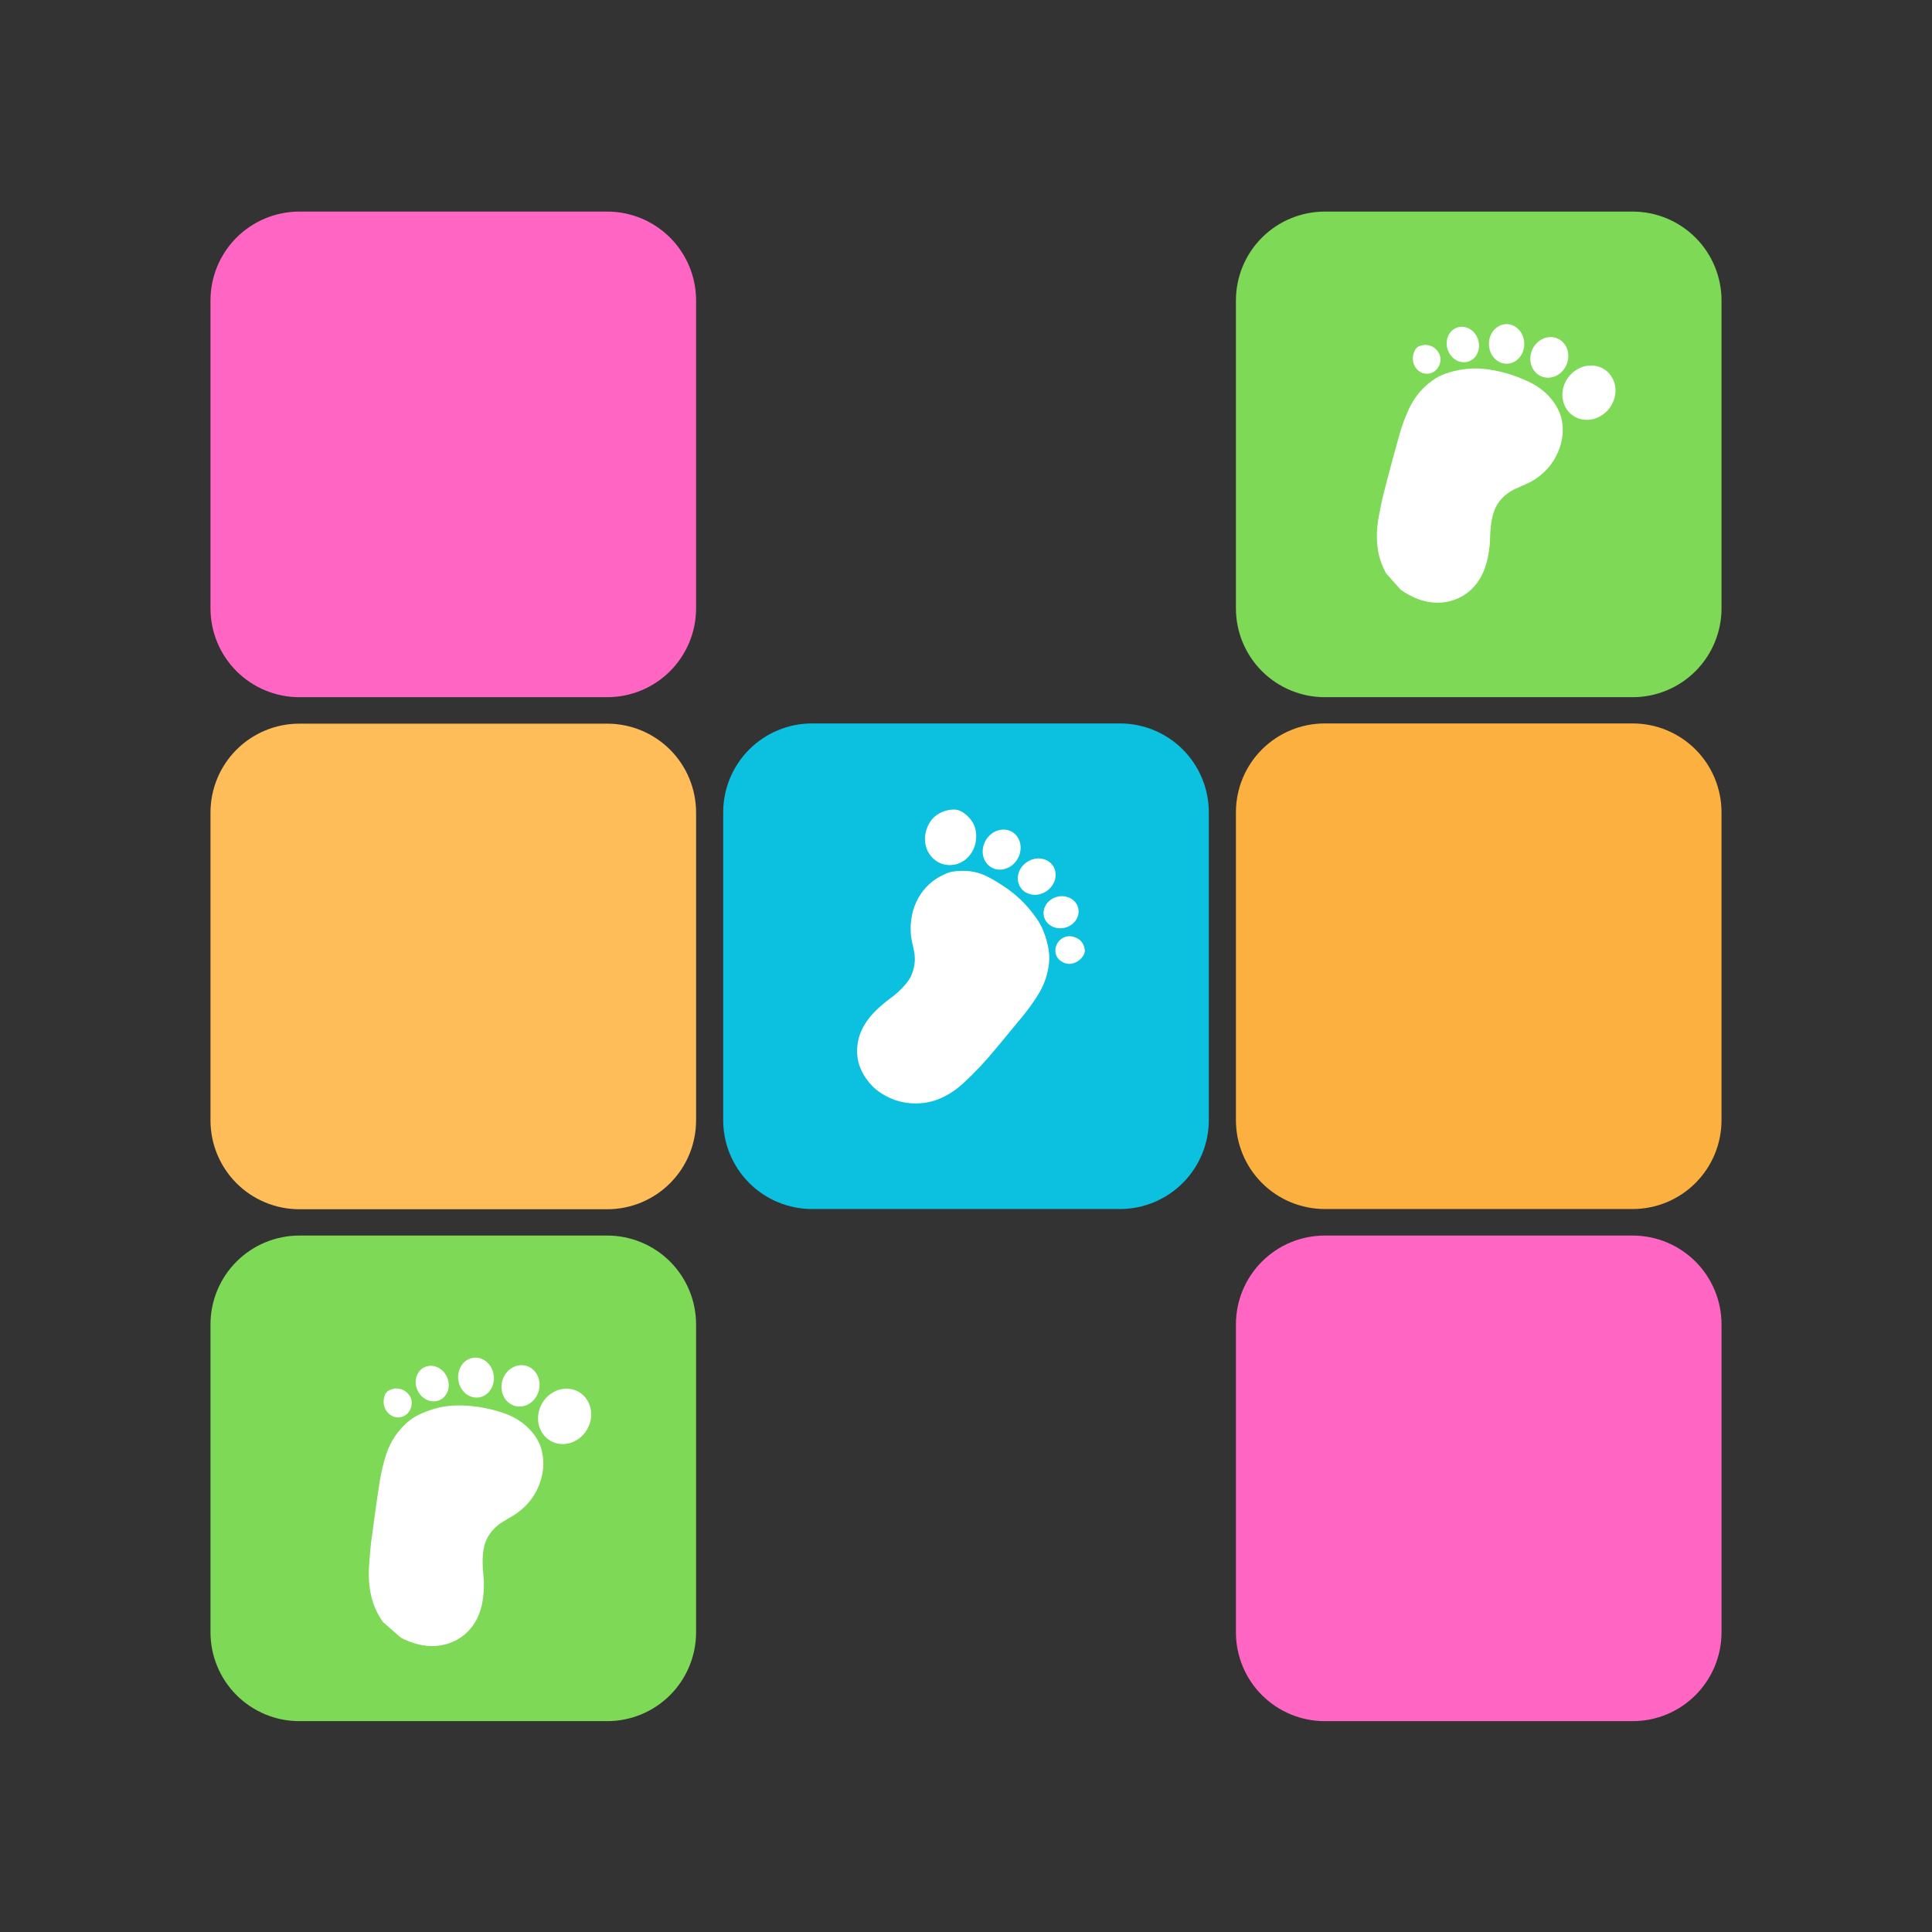 <svg xmlns="http://www.w3.org/2000/svg" xmlns:xlink="http://www.w3.org/1999/xlink" width="500" zoomAndPan="magnify" viewBox="0 0 375 375" height="500" preserveAspectRatio="xMidYMid meet" version="1.0"><rect x="0" y="0" width="375" height="375" fill="#333333" stroke="none"/><defs><clipPath id="489be5032a"><path d="M 40.855 239.82 L 135.109 239.82 L 135.109 334.074 L 40.855 334.074 Z M 40.855 239.82 " clip-rule="nonzero"/></clipPath><clipPath id="0cb6eeb644"><path d="M 58.105 239.82 L 117.859 239.82 C 122.434 239.82 126.824 241.637 130.059 244.871 C 133.293 248.105 135.109 252.496 135.109 257.07 L 135.109 316.824 C 135.109 321.398 133.293 325.789 130.059 329.023 C 126.824 332.258 122.434 334.074 117.859 334.074 L 58.105 334.074 C 53.531 334.074 49.141 332.258 45.906 329.023 C 42.672 325.789 40.855 321.398 40.855 316.824 L 40.855 257.07 C 40.855 252.496 42.672 248.105 45.906 244.871 C 49.141 241.637 53.531 239.82 58.105 239.82 Z M 58.105 239.82 " clip-rule="nonzero"/></clipPath><clipPath id="0177f03b2c"><path d="M 40.855 140.461 L 135.109 140.461 L 135.109 234.715 L 40.855 234.715 Z M 40.855 140.461 " clip-rule="nonzero"/></clipPath><clipPath id="8ee9370a02"><path d="M 58.105 140.461 L 117.859 140.461 C 122.434 140.461 126.824 142.277 130.059 145.512 C 133.293 148.746 135.109 153.133 135.109 157.711 L 135.109 217.465 C 135.109 222.039 133.293 226.426 130.059 229.664 C 126.824 232.898 122.434 234.715 117.859 234.715 L 58.105 234.715 C 53.531 234.715 49.141 232.898 45.906 229.664 C 42.672 226.426 40.855 222.039 40.855 217.465 L 40.855 157.711 C 40.855 153.133 42.672 148.746 45.906 145.512 C 49.141 142.277 53.531 140.461 58.105 140.461 Z M 58.105 140.461 " clip-rule="nonzero"/></clipPath><clipPath id="fcbd95d865"><path d="M 260 280 L 295 280 L 295 324.746 L 260 324.746 Z M 260 280 " clip-rule="nonzero"/></clipPath><clipPath id="2c0079dee4"><path d="M 253.949 289 L 260 289 L 260 295 L 253.949 295 Z M 253.949 289 " clip-rule="nonzero"/></clipPath><clipPath id="ef175fd6eb"><path d="M 40.855 41.07 L 135.109 41.07 L 135.109 135.324 L 40.855 135.324 Z M 40.855 41.07 " clip-rule="nonzero"/></clipPath><clipPath id="5f8da27595"><path d="M 58.105 41.07 L 117.859 41.07 C 122.434 41.07 126.824 42.887 130.059 46.121 C 133.293 49.359 135.109 53.746 135.109 58.32 L 135.109 118.074 C 135.109 122.652 133.293 127.039 130.059 130.273 C 126.824 133.508 122.434 135.324 117.859 135.324 L 58.105 135.324 C 53.531 135.324 49.141 133.508 45.906 130.273 C 42.672 127.039 40.855 122.652 40.855 118.074 L 40.855 58.32 C 40.855 53.746 42.672 49.359 45.906 46.121 C 49.141 42.887 53.531 41.07 58.105 41.07 Z M 58.105 41.07 " clip-rule="nonzero"/></clipPath><clipPath id="d0593cbbdd"><path d="M 140.371 140.418 L 234.629 140.418 L 234.629 234.672 L 140.371 234.672 Z M 140.371 140.418 " clip-rule="nonzero"/></clipPath><clipPath id="6288f38f20"><path d="M 157.621 140.418 L 217.379 140.418 C 221.953 140.418 226.34 142.234 229.574 145.469 C 232.809 148.703 234.629 153.09 234.629 157.668 L 234.629 217.422 C 234.629 221.996 232.809 226.383 229.574 229.617 C 226.34 232.855 221.953 234.672 217.379 234.672 L 157.621 234.672 C 153.047 234.672 148.66 232.855 145.426 229.617 C 142.191 226.383 140.371 221.996 140.371 217.422 L 140.371 157.668 C 140.371 153.09 142.191 148.703 145.426 145.469 C 148.66 142.234 153.047 140.418 157.621 140.418 Z M 157.621 140.418 " clip-rule="nonzero"/></clipPath><clipPath id="cb237c86de"><path d="M 239.891 239.82 L 334.145 239.82 L 334.145 334.074 L 239.891 334.074 Z M 239.891 239.82 " clip-rule="nonzero"/></clipPath><clipPath id="039edef501"><path d="M 257.141 239.82 L 316.895 239.82 C 321.469 239.82 325.859 241.637 329.094 244.871 C 332.328 248.105 334.145 252.496 334.145 257.07 L 334.145 316.824 C 334.145 321.398 332.328 325.789 329.094 329.023 C 325.859 332.258 321.469 334.074 316.895 334.074 L 257.141 334.074 C 252.566 334.074 248.176 332.258 244.941 329.023 C 241.707 325.789 239.891 321.398 239.891 316.824 L 239.891 257.07 C 239.891 252.496 241.707 248.105 244.941 244.871 C 248.176 241.637 252.566 239.82 257.141 239.82 Z M 257.141 239.82 " clip-rule="nonzero"/></clipPath><clipPath id="80d8499e01"><path d="M 239.891 140.418 L 334.145 140.418 L 334.145 234.672 L 239.891 234.672 Z M 239.891 140.418 " clip-rule="nonzero"/></clipPath><clipPath id="fe7d1753ba"><path d="M 257.141 140.418 L 316.895 140.418 C 321.469 140.418 325.859 142.234 329.094 145.469 C 332.328 148.703 334.145 153.09 334.145 157.668 L 334.145 217.422 C 334.145 221.996 332.328 226.383 329.094 229.617 C 325.859 232.855 321.469 234.672 316.895 234.672 L 257.141 234.672 C 252.566 234.672 248.176 232.855 244.941 229.617 C 241.707 226.383 239.891 221.996 239.891 217.422 L 239.891 157.668 C 239.891 153.09 241.707 148.703 244.941 145.469 C 248.176 142.234 252.566 140.418 257.141 140.418 Z M 257.141 140.418 " clip-rule="nonzero"/></clipPath><clipPath id="f37e9d25d5"><path d="M 239.891 41.07 L 334.145 41.07 L 334.145 135.324 L 239.891 135.324 Z M 239.891 41.07 " clip-rule="nonzero"/></clipPath><clipPath id="8f8647e917"><path d="M 257.141 41.07 L 316.895 41.07 C 321.469 41.07 325.859 42.887 329.094 46.121 C 332.328 49.359 334.145 53.746 334.145 58.32 L 334.145 118.074 C 334.145 122.652 332.328 127.039 329.094 130.273 C 325.859 133.508 321.469 135.324 316.895 135.324 L 257.141 135.324 C 252.566 135.324 248.176 133.508 244.941 130.273 C 241.707 127.039 239.891 122.652 239.891 118.074 L 239.891 58.32 C 239.891 53.746 241.707 49.359 244.941 46.121 C 248.176 42.887 252.566 41.07 257.141 41.07 Z M 257.141 41.07 " clip-rule="nonzero"/></clipPath><clipPath id="10b214cce2"><path d="M 303 70 L 314 70 L 314 82 L 303 82 Z M 303 70 " clip-rule="nonzero"/></clipPath><clipPath id="c0c7986e0e"><path d="M 304.707 40.926 L 334.211 73.902 L 279.438 122.91 L 249.93 89.934 Z M 304.707 40.926 " clip-rule="nonzero"/></clipPath><clipPath id="7efaf6ce13"><path d="M 304.707 40.926 L 362.719 105.766 L 307.941 154.773 L 249.93 89.934 Z M 304.707 40.926 " clip-rule="nonzero"/></clipPath><clipPath id="78069f0ee7"><path d="M 297 65 L 305 65 L 305 74 L 297 74 Z M 297 65 " clip-rule="nonzero"/></clipPath><clipPath id="44b2ca8f71"><path d="M 304.707 40.926 L 334.211 73.902 L 279.438 122.91 L 249.93 89.934 Z M 304.707 40.926 " clip-rule="nonzero"/></clipPath><clipPath id="82a8b9b03b"><path d="M 304.707 40.926 L 362.719 105.766 L 307.941 154.773 L 249.93 89.934 Z M 304.707 40.926 " clip-rule="nonzero"/></clipPath><clipPath id="37c4e7f6aa"><path d="M 289 62 L 296 62 L 296 71 L 289 71 Z M 289 62 " clip-rule="nonzero"/></clipPath><clipPath id="4c4d4f8349"><path d="M 304.707 40.926 L 334.211 73.902 L 279.438 122.91 L 249.93 89.934 Z M 304.707 40.926 " clip-rule="nonzero"/></clipPath><clipPath id="de997eaf76"><path d="M 304.707 40.926 L 362.719 105.766 L 307.941 154.773 L 249.93 89.934 Z M 304.707 40.926 " clip-rule="nonzero"/></clipPath><clipPath id="1a1effae40"><path d="M 267 71 L 304 71 L 304 117 L 267 117 Z M 267 71 " clip-rule="nonzero"/></clipPath><clipPath id="dee3e5201b"><path d="M 304.707 40.926 L 334.211 73.902 L 279.438 122.91 L 249.93 89.934 Z M 304.707 40.926 " clip-rule="nonzero"/></clipPath><clipPath id="8528ed909e"><path d="M 304.707 40.926 L 362.719 105.766 L 307.941 154.773 L 249.93 89.934 Z M 304.707 40.926 " clip-rule="nonzero"/></clipPath><clipPath id="9b9f586e78"><path d="M 280 63 L 288 63 L 288 71 L 280 71 Z M 280 63 " clip-rule="nonzero"/></clipPath><clipPath id="b1f1a9c23c"><path d="M 304.707 40.926 L 334.211 73.902 L 279.438 122.91 L 249.93 89.934 Z M 304.707 40.926 " clip-rule="nonzero"/></clipPath><clipPath id="d73e37b22c"><path d="M 304.707 40.926 L 362.719 105.766 L 307.941 154.773 L 249.93 89.934 Z M 304.707 40.926 " clip-rule="nonzero"/></clipPath><clipPath id="0edca64640"><path d="M 274 66 L 280 66 L 280 73 L 274 73 Z M 274 66 " clip-rule="nonzero"/></clipPath><clipPath id="20171e6247"><path d="M 304.707 40.926 L 334.211 73.902 L 279.438 122.91 L 249.93 89.934 Z M 304.707 40.926 " clip-rule="nonzero"/></clipPath><clipPath id="0798d9b2be"><path d="M 304.707 40.926 L 362.719 105.766 L 307.941 154.773 L 249.93 89.934 Z M 304.707 40.926 " clip-rule="nonzero"/></clipPath><clipPath id="553e2525d3"><path d="M 104 269 L 115 269 L 115 281 L 104 281 Z M 104 269 " clip-rule="nonzero"/></clipPath><clipPath id="959f95a511"><path d="M 101.527 239.969 L 134.828 269.105 L 85.934 324.984 L 52.633 295.844 Z M 101.527 239.969 " clip-rule="nonzero"/></clipPath><clipPath id="a2f91640b9"><path d="M 101.527 239.969 L 167.566 297.754 L 118.668 353.629 L 52.633 295.844 Z M 101.527 239.969 " clip-rule="nonzero"/></clipPath><clipPath id="4569f257f7"><path d="M 97 264 L 105 264 L 105 274 L 97 274 Z M 97 264 " clip-rule="nonzero"/></clipPath><clipPath id="571534b6ea"><path d="M 101.527 239.969 L 134.828 269.105 L 85.934 324.984 L 52.633 295.844 Z M 101.527 239.969 " clip-rule="nonzero"/></clipPath><clipPath id="b4bb2f140b"><path d="M 101.527 239.969 L 167.566 297.754 L 118.668 353.629 L 52.633 295.844 Z M 101.527 239.969 " clip-rule="nonzero"/></clipPath><clipPath id="6b15d706ff"><path d="M 88 263 L 96 263 L 96 272 L 88 272 Z M 88 263 " clip-rule="nonzero"/></clipPath><clipPath id="70338b58f3"><path d="M 101.527 239.969 L 134.828 269.105 L 85.934 324.984 L 52.633 295.844 Z M 101.527 239.969 " clip-rule="nonzero"/></clipPath><clipPath id="14092b4c19"><path d="M 101.527 239.969 L 167.566 297.754 L 118.668 353.629 L 52.633 295.844 Z M 101.527 239.969 " clip-rule="nonzero"/></clipPath><clipPath id="0fce796fb2"><path d="M 71 272 L 106 272 L 106 320 L 71 320 Z M 71 272 " clip-rule="nonzero"/></clipPath><clipPath id="4f82248a5f"><path d="M 101.527 239.969 L 134.828 269.105 L 85.934 324.984 L 52.633 295.844 Z M 101.527 239.969 " clip-rule="nonzero"/></clipPath><clipPath id="00985f3cfc"><path d="M 101.527 239.969 L 167.566 297.754 L 118.668 353.629 L 52.633 295.844 Z M 101.527 239.969 " clip-rule="nonzero"/></clipPath><clipPath id="bbc9a96f18"><path d="M 80 265 L 88 265 L 88 272 L 80 272 Z M 80 265 " clip-rule="nonzero"/></clipPath><clipPath id="ebf4002f32"><path d="M 101.527 239.969 L 134.828 269.105 L 85.934 324.984 L 52.633 295.844 Z M 101.527 239.969 " clip-rule="nonzero"/></clipPath><clipPath id="e187358aae"><path d="M 101.527 239.969 L 167.566 297.754 L 118.668 353.629 L 52.633 295.844 Z M 101.527 239.969 " clip-rule="nonzero"/></clipPath><clipPath id="9ac9ed967c"><path d="M 74 269 L 80 269 L 80 276 L 74 276 Z M 74 269 " clip-rule="nonzero"/></clipPath><clipPath id="cf2bc48eca"><path d="M 101.527 239.969 L 134.828 269.105 L 85.934 324.984 L 52.633 295.844 Z M 101.527 239.969 " clip-rule="nonzero"/></clipPath><clipPath id="e4f0b1c503"><path d="M 101.527 239.969 L 167.566 297.754 L 118.668 353.629 L 52.633 295.844 Z M 101.527 239.969 " clip-rule="nonzero"/></clipPath><clipPath id="83e8039b32"><path d="M 179 157 L 190 157 L 190 168 L 179 168 Z M 179 157 " clip-rule="nonzero"/></clipPath><clipPath id="e4a6288723"><path d="M 174.812 154.93 L 215.203 163.309 L 200.426 234.543 L 160.039 226.164 Z M 174.812 154.93 " clip-rule="nonzero"/></clipPath><clipPath id="35072b671f"><path d="M 130.824 145.805 L 215.273 163.324 L 200.5 234.555 L 116.047 217.035 Z M 130.824 145.805 " clip-rule="nonzero"/></clipPath><clipPath id="ade93bd568"><path d="M 190 161 L 199 161 L 199 169 L 190 169 Z M 190 161 " clip-rule="nonzero"/></clipPath><clipPath id="4cde06373a"><path d="M 174.812 154.93 L 215.203 163.309 L 200.426 234.543 L 160.039 226.164 Z M 174.812 154.93 " clip-rule="nonzero"/></clipPath><clipPath id="ae656f32c5"><path d="M 130.824 145.805 L 215.273 163.324 L 200.5 234.555 L 116.047 217.035 Z M 130.824 145.805 " clip-rule="nonzero"/></clipPath><clipPath id="349dbf0025"><path d="M 197 166 L 205 166 L 205 174 L 197 174 Z M 197 166 " clip-rule="nonzero"/></clipPath><clipPath id="d05031ec27"><path d="M 174.812 154.93 L 215.203 163.309 L 200.426 234.543 L 160.039 226.164 Z M 174.812 154.93 " clip-rule="nonzero"/></clipPath><clipPath id="e2e00988f4"><path d="M 130.824 145.805 L 215.273 163.324 L 200.5 234.555 L 116.047 217.035 Z M 130.824 145.805 " clip-rule="nonzero"/></clipPath><clipPath id="466feb3333"><path d="M 166 169 L 204 169 L 204 215 L 166 215 Z M 166 169 " clip-rule="nonzero"/></clipPath><clipPath id="f011308489"><path d="M 174.812 154.93 L 215.203 163.309 L 200.426 234.543 L 160.039 226.164 Z M 174.812 154.93 " clip-rule="nonzero"/></clipPath><clipPath id="69d6b01db5"><path d="M 130.824 145.805 L 215.273 163.324 L 200.5 234.555 L 116.047 217.035 Z M 130.824 145.805 " clip-rule="nonzero"/></clipPath><clipPath id="c848ce0990"><path d="M 202 173 L 210 173 L 210 181 L 202 181 Z M 202 173 " clip-rule="nonzero"/></clipPath><clipPath id="89b72d1331"><path d="M 174.812 154.93 L 215.203 163.309 L 200.426 234.543 L 160.039 226.164 Z M 174.812 154.93 " clip-rule="nonzero"/></clipPath><clipPath id="e84ccfe460"><path d="M 130.824 145.805 L 215.273 163.324 L 200.5 234.555 L 116.047 217.035 Z M 130.824 145.805 " clip-rule="nonzero"/></clipPath><clipPath id="5127564ad2"><path d="M 204 181 L 211 181 L 211 188 L 204 188 Z M 204 181 " clip-rule="nonzero"/></clipPath><clipPath id="0fbf5cf8be"><path d="M 174.812 154.93 L 215.203 163.309 L 200.426 234.543 L 160.039 226.164 Z M 174.812 154.93 " clip-rule="nonzero"/></clipPath><clipPath id="f082b5711a"><path d="M 130.824 145.805 L 215.273 163.324 L 200.5 234.555 L 116.047 217.035 Z M 130.824 145.805 " clip-rule="nonzero"/></clipPath></defs><g clip-path="url(#489be5032a)"><g clip-path="url(#0cb6eeb644)"><path fill="#7ed957" d="M 40.855 239.82 L 135.109 239.82 L 135.109 334.074 L 40.855 334.074 Z M 40.855 239.82 " fill-opacity="1" fill-rule="nonzero"/></g></g><g clip-path="url(#0177f03b2c)"><g clip-path="url(#8ee9370a02)"><path fill="#ffbd59" d="M 40.855 140.461 L 135.109 140.461 L 135.109 234.715 L 40.855 234.715 Z M 40.855 140.461 " fill-opacity="1" fill-rule="nonzero"/></g></g><path fill="#ffffff" d="M 282.473 279.195 C 282.164 279.258 281.855 279.285 281.539 279.277 C 281.227 279.273 280.914 279.234 280.605 279.164 C 280.293 279.09 279.992 278.988 279.699 278.852 C 279.406 278.719 279.129 278.555 278.867 278.359 C 278.602 278.168 278.355 277.949 278.129 277.703 C 277.902 277.461 277.703 277.195 277.523 276.91 C 277.344 276.625 277.191 276.324 277.066 276.008 C 276.941 275.691 276.848 275.367 276.781 275.031 C 276.715 274.699 276.68 274.363 276.672 274.023 C 276.668 273.684 276.695 273.348 276.75 273.016 C 276.809 272.684 276.895 272.359 277.012 272.047 C 277.125 271.738 277.27 271.441 277.441 271.16 C 277.609 270.883 277.805 270.625 278.023 270.387 C 278.242 270.152 278.48 269.941 278.742 269.758 C 279 269.574 279.273 269.418 279.562 269.293 C 279.852 269.168 280.148 269.074 280.457 269.016 C 280.766 268.953 281.074 268.926 281.391 268.93 C 281.707 268.938 282.016 268.977 282.328 269.047 C 282.637 269.117 282.938 269.223 283.23 269.355 C 283.523 269.492 283.801 269.656 284.066 269.852 C 284.328 270.043 284.574 270.262 284.801 270.504 C 285.027 270.75 285.23 271.016 285.406 271.301 C 285.586 271.586 285.738 271.887 285.863 272.203 C 285.988 272.52 286.082 272.844 286.148 273.176 C 286.215 273.512 286.25 273.848 286.258 274.188 C 286.262 274.527 286.234 274.863 286.18 275.195 C 286.121 275.527 286.035 275.852 285.922 276.164 C 285.805 276.473 285.66 276.77 285.492 277.051 C 285.32 277.328 285.125 277.586 284.906 277.824 C 284.688 278.059 284.449 278.27 284.188 278.453 C 283.93 278.637 283.656 278.793 283.367 278.918 C 283.078 279.043 282.781 279.137 282.473 279.195 Z M 282.473 279.195 " fill-opacity="1" fill-rule="nonzero"/><path fill="#ffffff" d="M 273.316 278.676 C 272.898 278.875 272.457 278.977 271.988 278.98 C 271.523 278.988 271.062 278.898 270.617 278.715 C 270.168 278.527 269.766 278.262 269.406 277.914 C 269.047 277.566 268.758 277.164 268.543 276.703 C 268.324 276.246 268.195 275.77 268.156 275.27 C 268.113 274.77 268.164 274.289 268.305 273.824 C 268.449 273.363 268.668 272.953 268.969 272.594 C 269.273 272.238 269.633 271.961 270.047 271.766 C 270.465 271.566 270.906 271.465 271.371 271.461 C 271.84 271.453 272.297 271.543 272.746 271.727 C 273.191 271.914 273.598 272.18 273.957 272.527 C 274.316 272.875 274.602 273.277 274.82 273.738 C 275.035 274.195 275.164 274.672 275.207 275.172 C 275.246 275.672 275.195 276.152 275.055 276.617 C 274.914 277.078 274.691 277.488 274.391 277.848 C 274.09 278.203 273.73 278.48 273.316 278.676 Z M 273.316 278.676 " fill-opacity="1" fill-rule="nonzero"/><path fill="#ffffff" d="M 267.289 281.895 C 267.004 282.219 266.656 282.473 266.25 282.648 C 265.844 282.828 265.41 282.918 264.949 282.922 C 264.488 282.922 264.031 282.84 263.586 282.664 C 263.137 282.492 262.73 282.246 262.363 281.922 C 262 281.602 261.703 281.227 261.477 280.805 C 261.246 280.383 261.105 279.941 261.051 279.484 C 260.996 279.023 261.031 278.582 261.156 278.16 C 261.281 277.734 261.488 277.359 261.777 277.031 C 262.066 276.707 262.41 276.453 262.816 276.277 C 263.223 276.098 263.656 276.008 264.117 276.004 C 264.582 276 265.035 276.086 265.484 276.258 C 265.93 276.434 266.336 276.68 266.703 277.004 C 267.07 277.324 267.363 277.695 267.594 278.121 C 267.82 278.543 267.961 278.984 268.016 279.441 C 268.07 279.898 268.035 280.344 267.91 280.766 C 267.785 281.191 267.578 281.566 267.289 281.895 Z M 267.289 281.895 " fill-opacity="1" fill-rule="nonzero"/><g clip-path="url(#fcbd95d865)"><path fill="#ffffff" d="M 284.062 324.793 L 282.887 324.793 C 280.438 324.477 278.301 323.652 276.469 322.32 C 275.059 321.293 273.785 320.047 272.645 318.57 C 271.48 317.062 270.598 315.859 269.992 314.957 C 267.625 311.43 265.539 308.23 263.73 305.363 C 262.883 304.02 262.121 302.578 261.445 301.031 C 260.398 298.629 260.074 295.965 260.531 293.422 C 260.672 292.633 260.977 291.758 261.438 290.797 C 262.402 288.789 263.637 287.102 265.137 285.73 C 267.25 283.801 269.727 282.242 272.562 281.055 C 274.738 280.148 276.898 279.875 279.035 280.238 C 280.328 280.461 281.465 280.914 282.445 281.602 C 283.895 282.617 285.008 283.945 285.793 285.59 C 286.938 287.988 287.203 290.516 286.598 293.172 C 286.312 294.426 285.637 295.973 285.426 297.121 C 285.02 299.32 285.523 301.332 286.941 303.164 C 287.527 303.918 288.16 304.629 288.844 305.293 C 289.707 306.129 290.141 306.551 290.145 306.555 C 292.445 309.035 294.328 312.008 294.113 315.504 C 293.891 319.09 291.621 322.031 288.348 323.539 C 286.984 324.164 285.555 324.582 284.062 324.793 Z M 284.062 324.793 " fill-opacity="1" fill-rule="nonzero"/></g><path fill="#ffffff" d="M 262.242 286.93 C 262.082 287.289 261.852 287.602 261.551 287.867 C 261.25 288.129 260.898 288.328 260.5 288.453 C 260.102 288.582 259.688 288.633 259.254 288.605 C 258.82 288.578 258.402 288.477 258 288.297 C 257.598 288.121 257.238 287.879 256.93 287.574 C 256.617 287.273 256.375 286.93 256.203 286.551 C 256.031 286.168 255.941 285.777 255.934 285.379 C 255.926 284.977 256.004 284.598 256.164 284.234 C 256.324 283.875 256.555 283.562 256.855 283.301 C 257.156 283.035 257.508 282.84 257.902 282.711 C 258.301 282.582 258.719 282.531 259.152 282.559 C 259.586 282.586 260.004 282.688 260.406 282.867 C 260.809 283.047 261.164 283.289 261.477 283.59 C 261.789 283.895 262.031 284.234 262.203 284.617 C 262.375 284.996 262.465 285.387 262.469 285.789 C 262.477 286.188 262.402 286.57 262.242 286.93 Z M 262.242 286.93 " fill-opacity="1" fill-rule="nonzero"/><g clip-path="url(#2c0079dee4)"><path fill="#ffffff" d="M 253.957 292.617 L 253.957 292.027 C 254.219 291.332 254.516 290.852 254.844 290.586 C 255.715 289.883 256.68 289.707 257.738 290.062 C 259.02 290.488 259.754 292.195 259.25 293.434 C 258.637 294.957 256.883 295.395 255.5 294.621 C 254.762 294.211 254.246 293.543 253.957 292.617 Z M 253.957 292.617 " fill-opacity="1" fill-rule="nonzero"/></g><g clip-path="url(#ef175fd6eb)"><g clip-path="url(#5f8da27595)"><path fill="#ff66c4" d="M 40.855 41.07 L 135.109 41.07 L 135.109 135.324 L 40.855 135.324 Z M 40.855 41.07 " fill-opacity="1" fill-rule="nonzero"/></g></g><g clip-path="url(#d0593cbbdd)"><g clip-path="url(#6288f38f20)"><path fill="#0cc0df" d="M 140.371 140.418 L 234.629 140.418 L 234.629 234.672 L 140.371 234.672 Z M 140.371 140.418 " fill-opacity="1" fill-rule="nonzero"/></g></g><g clip-path="url(#cb237c86de)"><g clip-path="url(#039edef501)"><path fill="#ff66c4" d="M 239.891 239.82 L 334.145 239.82 L 334.145 334.074 L 239.891 334.074 Z M 239.891 239.82 " fill-opacity="1" fill-rule="nonzero"/></g></g><g clip-path="url(#80d8499e01)"><g clip-path="url(#fe7d1753ba)"><path fill="#fcb040" d="M 239.891 140.418 L 334.145 140.418 L 334.145 234.672 L 239.891 234.672 Z M 239.891 140.418 " fill-opacity="1" fill-rule="nonzero"/></g></g><g clip-path="url(#f37e9d25d5)"><g clip-path="url(#8f8647e917)"><path fill="#7ed957" d="M 239.891 41.07 L 334.145 41.07 L 334.145 135.324 L 239.891 135.324 Z M 239.891 41.07 " fill-opacity="1" fill-rule="nonzero"/></g></g><g clip-path="url(#10b214cce2)"><g clip-path="url(#c0c7986e0e)"><g clip-path="url(#7efaf6ce13)"><path fill="#ffffff" d="M 305.148 80.551 C 304.883 80.355 304.645 80.133 304.43 79.883 C 304.215 79.633 304.027 79.363 303.867 79.074 C 303.707 78.781 303.578 78.473 303.48 78.152 C 303.383 77.832 303.316 77.5 303.281 77.156 C 303.246 76.816 303.246 76.473 303.281 76.129 C 303.312 75.781 303.379 75.438 303.477 75.102 C 303.574 74.762 303.703 74.434 303.859 74.117 C 304.02 73.797 304.207 73.496 304.422 73.211 C 304.637 72.926 304.875 72.664 305.137 72.426 C 305.398 72.184 305.676 71.969 305.977 71.781 C 306.273 71.594 306.586 71.438 306.906 71.309 C 307.23 71.184 307.562 71.09 307.898 71.027 C 308.234 70.965 308.574 70.938 308.91 70.941 C 309.246 70.949 309.578 70.988 309.902 71.062 C 310.227 71.137 310.535 71.242 310.836 71.379 C 311.133 71.516 311.414 71.684 311.676 71.883 C 311.938 72.078 312.176 72.301 312.391 72.551 C 312.605 72.801 312.793 73.07 312.953 73.359 C 313.113 73.652 313.242 73.961 313.344 74.281 C 313.441 74.602 313.508 74.934 313.543 75.277 C 313.574 75.617 313.574 75.961 313.543 76.305 C 313.512 76.652 313.445 76.996 313.348 77.332 C 313.25 77.672 313.121 78 312.961 78.316 C 312.801 78.637 312.617 78.938 312.402 79.223 C 312.188 79.508 311.949 79.77 311.688 80.008 C 311.426 80.25 311.148 80.465 310.848 80.652 C 310.551 80.84 310.238 80.996 309.914 81.125 C 309.59 81.25 309.262 81.344 308.926 81.406 C 308.586 81.469 308.25 81.496 307.914 81.492 C 307.578 81.484 307.246 81.445 306.922 81.371 C 306.598 81.297 306.285 81.191 305.988 81.055 C 305.688 80.918 305.41 80.75 305.148 80.551 Z M 305.148 80.551 " fill-opacity="1" fill-rule="nonzero"/></g></g></g><g clip-path="url(#78069f0ee7)"><g clip-path="url(#44b2ca8f71)"><g clip-path="url(#82a8b9b03b)"><path fill="#ffffff" d="M 299.164 73.051 C 298.723 72.863 298.332 72.59 298.004 72.23 C 297.672 71.871 297.422 71.453 297.254 70.977 C 297.086 70.496 297.012 69.996 297.035 69.473 C 297.055 68.949 297.168 68.445 297.375 67.957 C 297.578 67.469 297.863 67.035 298.223 66.656 C 298.582 66.273 298.992 65.98 299.453 65.766 C 299.914 65.551 300.387 65.438 300.875 65.426 C 301.363 65.41 301.832 65.496 302.273 65.684 C 302.719 65.871 303.105 66.145 303.438 66.504 C 303.766 66.867 304.016 67.285 304.184 67.762 C 304.352 68.238 304.426 68.742 304.406 69.262 C 304.383 69.785 304.27 70.293 304.066 70.781 C 303.859 71.27 303.574 71.703 303.215 72.082 C 302.855 72.461 302.445 72.758 301.984 72.973 C 301.527 73.184 301.051 73.297 300.562 73.312 C 300.074 73.324 299.609 73.238 299.164 73.051 Z M 299.164 73.051 " fill-opacity="1" fill-rule="nonzero"/></g></g></g><g clip-path="url(#37c4e7f6aa)"><g clip-path="url(#4c4d4f8349)"><g clip-path="url(#de997eaf76)"><path fill="#ffffff" d="M 292.457 70.598 C 292.004 70.602 291.562 70.508 291.141 70.316 C 290.719 70.125 290.348 69.848 290.023 69.492 C 289.699 69.133 289.449 68.719 289.27 68.25 C 289.094 67.781 289.004 67.289 289 66.781 C 288.996 66.27 289.078 65.781 289.25 65.309 C 289.418 64.836 289.664 64.418 289.984 64.055 C 290.301 63.691 290.672 63.414 291.09 63.215 C 291.508 63.016 291.945 62.914 292.402 62.914 C 292.855 62.91 293.293 63.004 293.715 63.195 C 294.137 63.387 294.512 63.664 294.836 64.02 C 295.16 64.379 295.41 64.793 295.586 65.262 C 295.766 65.73 295.855 66.223 295.859 66.73 C 295.863 67.242 295.781 67.73 295.609 68.203 C 295.438 68.676 295.191 69.094 294.875 69.457 C 294.555 69.82 294.188 70.098 293.766 70.297 C 293.348 70.496 292.91 70.598 292.457 70.598 Z M 292.457 70.598 " fill-opacity="1" fill-rule="nonzero"/></g></g></g><g clip-path="url(#1a1effae40)"><g clip-path="url(#dee3e5201b)"><g clip-path="url(#8528ed909e)"><path fill="#ffffff" d="M 270.715 113.586 L 269.895 112.668 C 268.434 110.543 267.586 108.301 267.348 105.941 C 267.164 104.129 267.25 102.266 267.602 100.348 C 267.965 98.391 268.285 96.863 268.57 95.762 C 269.672 91.457 270.707 87.598 271.68 84.188 C 272.137 82.594 272.73 80.992 273.465 79.387 C 274.605 76.898 276.457 74.789 278.758 73.371 C 279.473 72.93 280.363 72.555 281.438 72.246 C 283.672 71.598 285.852 71.383 287.965 71.598 C 290.941 71.898 293.883 72.742 296.785 74.125 C 299.012 75.188 300.73 76.68 301.938 78.602 C 302.664 79.762 303.105 80.965 303.254 82.207 C 303.473 84.043 303.215 85.84 302.477 87.598 C 301.406 90.164 299.621 92.133 297.129 93.512 C 295.953 94.164 294.277 94.715 293.234 95.352 C 291.238 96.57 290.02 98.367 289.582 100.75 C 289.402 101.73 289.289 102.723 289.25 103.715 C 289.199 104.973 289.172 105.605 289.172 105.609 C 288.844 109.137 287.84 112.676 284.965 114.945 C 282.016 117.273 278.137 117.555 274.68 116.051 C 273.242 115.426 271.922 114.605 270.715 113.586 Z M 270.715 113.586 " fill-opacity="1" fill-rule="nonzero"/></g></g></g><g clip-path="url(#9b9f586e78)"><g clip-path="url(#b1f1a9c23c)"><g clip-path="url(#d73e37b22c)"><path fill="#ffffff" d="M 285.012 70.176 C 284.617 70.305 284.215 70.34 283.797 70.289 C 283.383 70.238 282.984 70.105 282.609 69.883 C 282.23 69.664 281.902 69.375 281.621 69.016 C 281.34 68.66 281.129 68.262 280.984 67.824 C 280.844 67.387 280.781 66.938 280.801 66.484 C 280.82 66.031 280.918 65.605 281.094 65.203 C 281.273 64.805 281.516 64.461 281.82 64.176 C 282.129 63.895 282.48 63.688 282.871 63.559 C 283.262 63.434 283.668 63.395 284.082 63.445 C 284.5 63.496 284.898 63.633 285.273 63.852 C 285.652 64.074 285.98 64.363 286.262 64.719 C 286.543 65.078 286.754 65.473 286.895 65.914 C 287.039 66.352 287.098 66.797 287.082 67.25 C 287.062 67.707 286.965 68.133 286.785 68.531 C 286.609 68.93 286.367 69.273 286.059 69.559 C 285.754 69.844 285.402 70.051 285.012 70.176 Z M 285.012 70.176 " fill-opacity="1" fill-rule="nonzero"/></g></g></g><g clip-path="url(#0edca64640)"><g clip-path="url(#20171e6247)"><g clip-path="url(#0798d9b2be)"><path fill="#ffffff" d="M 274.801 67.684 L 275.262 67.273 C 275.984 66.992 276.562 66.891 277.004 66.961 C 278.16 67.148 278.969 67.777 279.43 68.852 C 279.988 70.148 279.172 71.91 277.855 72.383 C 276.238 72.965 274.676 71.898 274.312 70.289 C 274.117 69.426 274.281 68.559 274.801 67.684 Z M 274.801 67.684 " fill-opacity="1" fill-rule="nonzero"/></g></g></g><g clip-path="url(#553e2525d3)"><g clip-path="url(#959f95a511)"><g clip-path="url(#a2f91640b9)"><path fill="#ffffff" d="M 106.848 279.668 C 106.562 279.5 106.293 279.309 106.047 279.082 C 105.801 278.859 105.582 278.613 105.383 278.34 C 105.188 278.066 105.02 277.777 104.883 277.465 C 104.742 277.152 104.637 276.828 104.559 276.492 C 104.484 276.152 104.441 275.809 104.434 275.457 C 104.422 275.105 104.445 274.754 104.5 274.402 C 104.559 274.051 104.648 273.707 104.766 273.367 C 104.887 273.031 105.039 272.703 105.219 272.395 C 105.398 272.082 105.605 271.789 105.836 271.516 C 106.07 271.242 106.324 270.992 106.602 270.766 C 106.875 270.543 107.168 270.348 107.477 270.18 C 107.789 270.012 108.105 269.875 108.438 269.773 C 108.766 269.668 109.102 269.602 109.441 269.562 C 109.781 269.527 110.117 269.527 110.449 269.562 C 110.785 269.594 111.109 269.664 111.426 269.766 C 111.742 269.867 112.043 270 112.332 270.164 C 112.617 270.332 112.887 270.523 113.133 270.75 C 113.379 270.973 113.602 271.219 113.797 271.492 C 113.992 271.766 114.16 272.055 114.297 272.367 C 114.438 272.68 114.543 273.004 114.621 273.34 C 114.695 273.68 114.738 274.023 114.75 274.375 C 114.758 274.727 114.734 275.078 114.68 275.43 C 114.621 275.781 114.535 276.125 114.414 276.465 C 114.293 276.801 114.141 277.129 113.961 277.438 C 113.781 277.75 113.574 278.043 113.344 278.316 C 113.109 278.59 112.855 278.84 112.582 279.066 C 112.305 279.289 112.012 279.484 111.703 279.652 C 111.395 279.82 111.074 279.957 110.742 280.059 C 110.414 280.164 110.078 280.23 109.738 280.27 C 109.402 280.305 109.066 280.305 108.73 280.27 C 108.395 280.238 108.07 280.168 107.754 280.066 C 107.438 279.965 107.137 279.832 106.848 279.668 Z M 106.848 279.668 " fill-opacity="1" fill-rule="nonzero"/></g></g></g><g clip-path="url(#4569f257f7)"><g clip-path="url(#571534b6ea)"><g clip-path="url(#b4bb2f140b)"><path fill="#ffffff" d="M 99.926 272.879 C 99.457 272.746 99.035 272.52 98.66 272.199 C 98.281 271.879 97.98 271.488 97.754 271.031 C 97.527 270.57 97.391 270.078 97.348 269.551 C 97.305 269.023 97.355 268.504 97.5 267.988 C 97.648 267.473 97.879 267.004 98.195 266.578 C 98.508 266.152 98.883 265.805 99.316 265.535 C 99.754 265.266 100.215 265.094 100.703 265.02 C 101.191 264.945 101.668 264.973 102.137 265.105 C 102.605 265.238 103.027 265.469 103.402 265.789 C 103.781 266.109 104.082 266.496 104.309 266.957 C 104.535 267.414 104.672 267.906 104.715 268.434 C 104.758 268.961 104.707 269.48 104.562 269.996 C 104.414 270.512 104.184 270.984 103.867 271.41 C 103.555 271.832 103.18 272.18 102.746 272.453 C 102.309 272.723 101.848 272.895 101.359 272.969 C 100.871 273.043 100.395 273.012 99.926 272.879 Z M 99.926 272.879 " fill-opacity="1" fill-rule="nonzero"/></g></g></g><g clip-path="url(#6b15d706ff)"><g clip-path="url(#70338b58f3)"><g clip-path="url(#14092b4c19)"><path fill="#ffffff" d="M 92.895 271.246 C 92.438 271.305 91.988 271.262 91.539 271.121 C 91.094 270.98 90.688 270.754 90.316 270.434 C 89.949 270.113 89.645 269.73 89.41 269.281 C 89.172 268.832 89.023 268.352 88.957 267.84 C 88.891 267.328 88.914 266.828 89.027 266.332 C 89.137 265.836 89.332 265.387 89.609 264.984 C 89.883 264.582 90.219 264.254 90.613 264.004 C 91.012 263.754 91.438 263.602 91.891 263.539 C 92.348 263.48 92.801 263.523 93.246 263.664 C 93.691 263.805 94.102 264.035 94.469 264.352 C 94.84 264.672 95.141 265.055 95.379 265.504 C 95.613 265.953 95.766 266.434 95.832 266.945 C 95.898 267.457 95.875 267.961 95.762 268.453 C 95.648 268.949 95.453 269.398 95.18 269.801 C 94.902 270.203 94.566 270.531 94.172 270.781 C 93.777 271.031 93.352 271.188 92.895 271.246 Z M 92.895 271.246 " fill-opacity="1" fill-rule="nonzero"/></g></g></g><g clip-path="url(#0fce796fb2)"><g clip-path="url(#4f82248a5f)"><g clip-path="url(#00985f3cfc)"><path fill="#ffffff" d="M 76.375 317.043 L 75.441 316.223 C 73.711 314.27 72.586 312.125 72.055 309.789 C 71.648 307.992 71.504 306.113 71.625 304.145 C 71.746 302.137 71.883 300.562 72.027 299.426 C 72.605 294.973 73.168 290.973 73.727 287.434 C 73.984 285.777 74.387 284.098 74.926 282.398 C 75.762 279.758 77.359 277.418 79.496 275.711 C 80.156 275.184 81.004 274.695 82.043 274.254 C 84.207 273.328 86.363 272.844 88.512 272.797 C 91.535 272.734 94.59 273.219 97.672 274.25 C 100.035 275.039 101.941 276.324 103.387 278.105 C 104.262 279.18 104.852 280.332 105.152 281.562 C 105.598 283.375 105.562 285.211 105.039 287.062 C 104.277 289.77 102.73 291.965 100.402 293.656 C 99.301 294.453 97.688 295.211 96.719 295.98 C 94.867 297.445 93.867 299.398 93.723 301.844 C 93.66 302.852 93.672 303.855 93.754 304.859 C 93.855 306.129 93.906 306.762 93.906 306.766 C 94.012 310.344 93.441 314.02 90.836 316.648 C 88.164 319.348 84.309 320.109 80.656 319.027 C 79.137 318.574 77.711 317.914 76.375 317.043 Z M 76.375 317.043 " fill-opacity="1" fill-rule="nonzero"/></g></g></g><g clip-path="url(#bbc9a96f18)"><g clip-path="url(#ebf4002f32)"><g clip-path="url(#e187358aae)"><path fill="#ffffff" d="M 85.371 271.738 C 84.996 271.91 84.594 272 84.172 272 C 83.746 272 83.332 271.914 82.926 271.738 C 82.52 271.562 82.156 271.312 81.828 270.992 C 81.504 270.668 81.242 270.293 81.047 269.871 C 80.848 269.449 80.734 269.008 80.695 268.551 C 80.66 268.094 80.703 267.656 80.832 267.23 C 80.961 266.809 81.164 266.438 81.438 266.113 C 81.711 265.789 82.035 265.539 82.414 265.363 C 82.789 265.188 83.191 265.102 83.613 265.102 C 84.039 265.102 84.453 265.188 84.859 265.363 C 85.266 265.535 85.629 265.785 85.957 266.109 C 86.281 266.434 86.543 266.805 86.738 267.227 C 86.938 267.652 87.051 268.09 87.09 268.547 C 87.125 269.004 87.082 269.445 86.953 269.867 C 86.824 270.293 86.625 270.664 86.348 270.988 C 86.074 271.312 85.75 271.562 85.371 271.738 Z M 85.371 271.738 " fill-opacity="1" fill-rule="nonzero"/></g></g></g><g clip-path="url(#9ac9ed967c)"><g clip-path="url(#cf2bc48eca)"><g clip-path="url(#e4f0b1c503)"><path fill="#ffffff" d="M 74.824 270.496 L 75.234 270.023 C 75.926 269.656 76.496 269.48 76.945 269.496 C 78.129 269.543 79.016 270.074 79.613 271.094 C 80.332 272.324 79.73 274.195 78.465 274.828 C 76.918 275.613 75.219 274.738 74.656 273.164 C 74.355 272.324 74.41 271.434 74.824 270.496 Z M 74.824 270.496 " fill-opacity="1" fill-rule="nonzero"/></g></g></g><g clip-path="url(#83e8039b32)"><g clip-path="url(#e4a6288723)"><g clip-path="url(#35072b671f)"><path fill="#ffffff" d="M 186 157.25 C 186.422 157.398 186.809 157.605 187.16 157.867 C 189.027 159.25 189.77 161.098 189.383 163.41 C 188.949 166.016 186.746 168.059 184.074 167.906 C 181.656 167.766 179.805 165.816 179.566 163.422 C 179.457 162.312 179.664 161.223 180.188 160.145 C 180.633 159.23 181.27 158.52 182.098 158.012 C 183.16 157.363 184.301 157.074 185.516 157.148 Z M 186 157.25 " fill-opacity="1" fill-rule="nonzero"/></g></g></g><g clip-path="url(#ade93bd568)"><g clip-path="url(#4cde06373a)"><g clip-path="url(#ae656f32c5)"><path fill="#ffffff" d="M 192.41 168.352 C 192 168.113 191.656 167.793 191.383 167.398 C 191.105 167.004 190.918 166.559 190.816 166.066 C 190.715 165.574 190.711 165.074 190.801 164.559 C 190.891 164.047 191.07 163.562 191.336 163.105 C 191.602 162.648 191.938 162.254 192.34 161.926 C 192.746 161.594 193.184 161.352 193.664 161.199 C 194.141 161.047 194.621 160.992 195.102 161.039 C 195.582 161.086 196.027 161.227 196.438 161.465 C 196.844 161.707 197.188 162.023 197.465 162.418 C 197.738 162.816 197.93 163.258 198.027 163.75 C 198.129 164.242 198.133 164.746 198.043 165.258 C 197.953 165.773 197.777 166.258 197.508 166.715 C 197.242 167.172 196.906 167.562 196.504 167.895 C 196.102 168.223 195.66 168.465 195.18 168.621 C 194.703 168.773 194.223 168.828 193.742 168.781 C 193.262 168.734 192.82 168.59 192.41 168.352 Z M 192.41 168.352 " fill-opacity="1" fill-rule="nonzero"/></g></g></g><g clip-path="url(#349dbf0025)"><g clip-path="url(#d05031ec27)"><g clip-path="url(#e2e00988f4)"><path fill="#ffffff" d="M 198.078 172.258 C 197.824 171.883 197.664 171.469 197.594 171.016 C 197.52 170.562 197.543 170.105 197.66 169.641 C 197.777 169.18 197.98 168.746 198.27 168.344 C 198.559 167.941 198.914 167.602 199.332 167.324 C 199.75 167.043 200.199 166.848 200.68 166.73 C 201.16 166.617 201.641 166.594 202.113 166.664 C 202.586 166.73 203.016 166.883 203.41 167.125 C 203.801 167.363 204.121 167.672 204.371 168.047 C 204.625 168.422 204.785 168.836 204.859 169.289 C 204.93 169.746 204.906 170.203 204.789 170.664 C 204.672 171.129 204.469 171.562 204.18 171.961 C 203.891 172.363 203.535 172.703 203.117 172.984 C 202.699 173.262 202.25 173.461 201.77 173.574 C 201.289 173.688 200.812 173.711 200.34 173.645 C 199.863 173.574 199.434 173.422 199.043 173.184 C 198.648 172.941 198.328 172.633 198.078 172.258 Z M 198.078 172.258 " fill-opacity="1" fill-rule="nonzero"/></g></g></g><g clip-path="url(#466feb3333)"><g clip-path="url(#f011308489)"><g clip-path="url(#69d6b01db5)"><path fill="#ffffff" d="M 173.273 193.422 C 173.883 192.973 174.566 192.348 175.32 191.555 C 176.051 190.785 176.574 190.035 176.887 189.309 C 177.473 187.965 177.68 186.598 177.512 185.211 C 177.375 184.094 176.879 182.52 176.789 181.242 C 176.457 176.301 178.684 171.797 183.281 169.715 C 183.93 169.422 184.484 169.242 184.945 169.172 C 187.312 168.828 189.418 169.09 191.27 169.961 C 192.281 170.441 193.512 171.156 194.953 172.109 C 197.223 173.609 199.199 175.512 200.875 177.82 C 201.59 178.801 202.102 179.676 202.414 180.445 C 203.207 182.391 203.844 184.75 203.621 186.855 C 203.441 188.551 203 190.137 202.297 191.609 C 201.934 192.375 201.402 193.27 200.703 194.297 C 199.809 195.609 198.777 196.949 197.613 198.32 C 197.16 198.855 195.707 200.613 193.25 203.598 C 191.238 206.043 189.141 208.27 186.957 210.273 C 184.82 212.242 182.121 213.77 179.211 214.086 C 176.082 214.43 173.234 213.719 170.672 211.949 C 169.777 211.336 168.957 210.508 168.207 209.477 C 166.477 207.078 165.965 204.449 166.668 201.582 C 167.16 199.586 168.398 197.762 169.887 196.27 C 170.773 195.379 171.902 194.43 173.273 193.422 Z M 173.273 193.422 " fill-opacity="1" fill-rule="nonzero"/></g></g></g><g clip-path="url(#c848ce0990)"><g clip-path="url(#89b72d1331)"><g clip-path="url(#e84ccfe460)"><path fill="#ffffff" d="M 209.27 176.211 C 209.371 176.609 209.387 177.012 209.312 177.422 C 209.238 177.832 209.082 178.219 208.844 178.578 C 208.605 178.941 208.305 179.25 207.938 179.508 C 207.57 179.762 207.168 179.949 206.73 180.062 C 206.289 180.176 205.848 180.207 205.402 180.16 C 204.957 180.113 204.543 179.992 204.16 179.789 C 203.777 179.59 203.453 179.328 203.188 179.004 C 202.926 178.68 202.742 178.32 202.641 177.922 C 202.539 177.523 202.523 177.121 202.598 176.711 C 202.672 176.301 202.828 175.914 203.066 175.555 C 203.301 175.191 203.605 174.883 203.973 174.625 C 204.34 174.367 204.742 174.184 205.18 174.07 C 205.621 173.957 206.062 173.922 206.508 173.973 C 206.953 174.02 207.367 174.141 207.75 174.344 C 208.133 174.543 208.457 174.805 208.719 175.129 C 208.984 175.453 209.168 175.812 209.27 176.211 Z M 209.27 176.211 " fill-opacity="1" fill-rule="nonzero"/></g></g></g><g clip-path="url(#5127564ad2)"><g clip-path="url(#0fbf5cf8be)"><g clip-path="url(#f082b5711a)"><path fill="#ffffff" d="M 210.578 184.527 L 210.445 185.176 C 210.098 185.816 209.676 186.289 209.18 186.586 C 208.023 187.289 206.914 187.258 205.859 186.5 C 204.324 185.395 204.629 183.164 206.09 182.184 C 206.781 181.723 207.539 181.605 208.363 181.836 C 209.695 182.207 210.434 183.105 210.578 184.527 Z M 210.578 184.527 " fill-opacity="1" fill-rule="nonzero"/></g></g></g></svg>